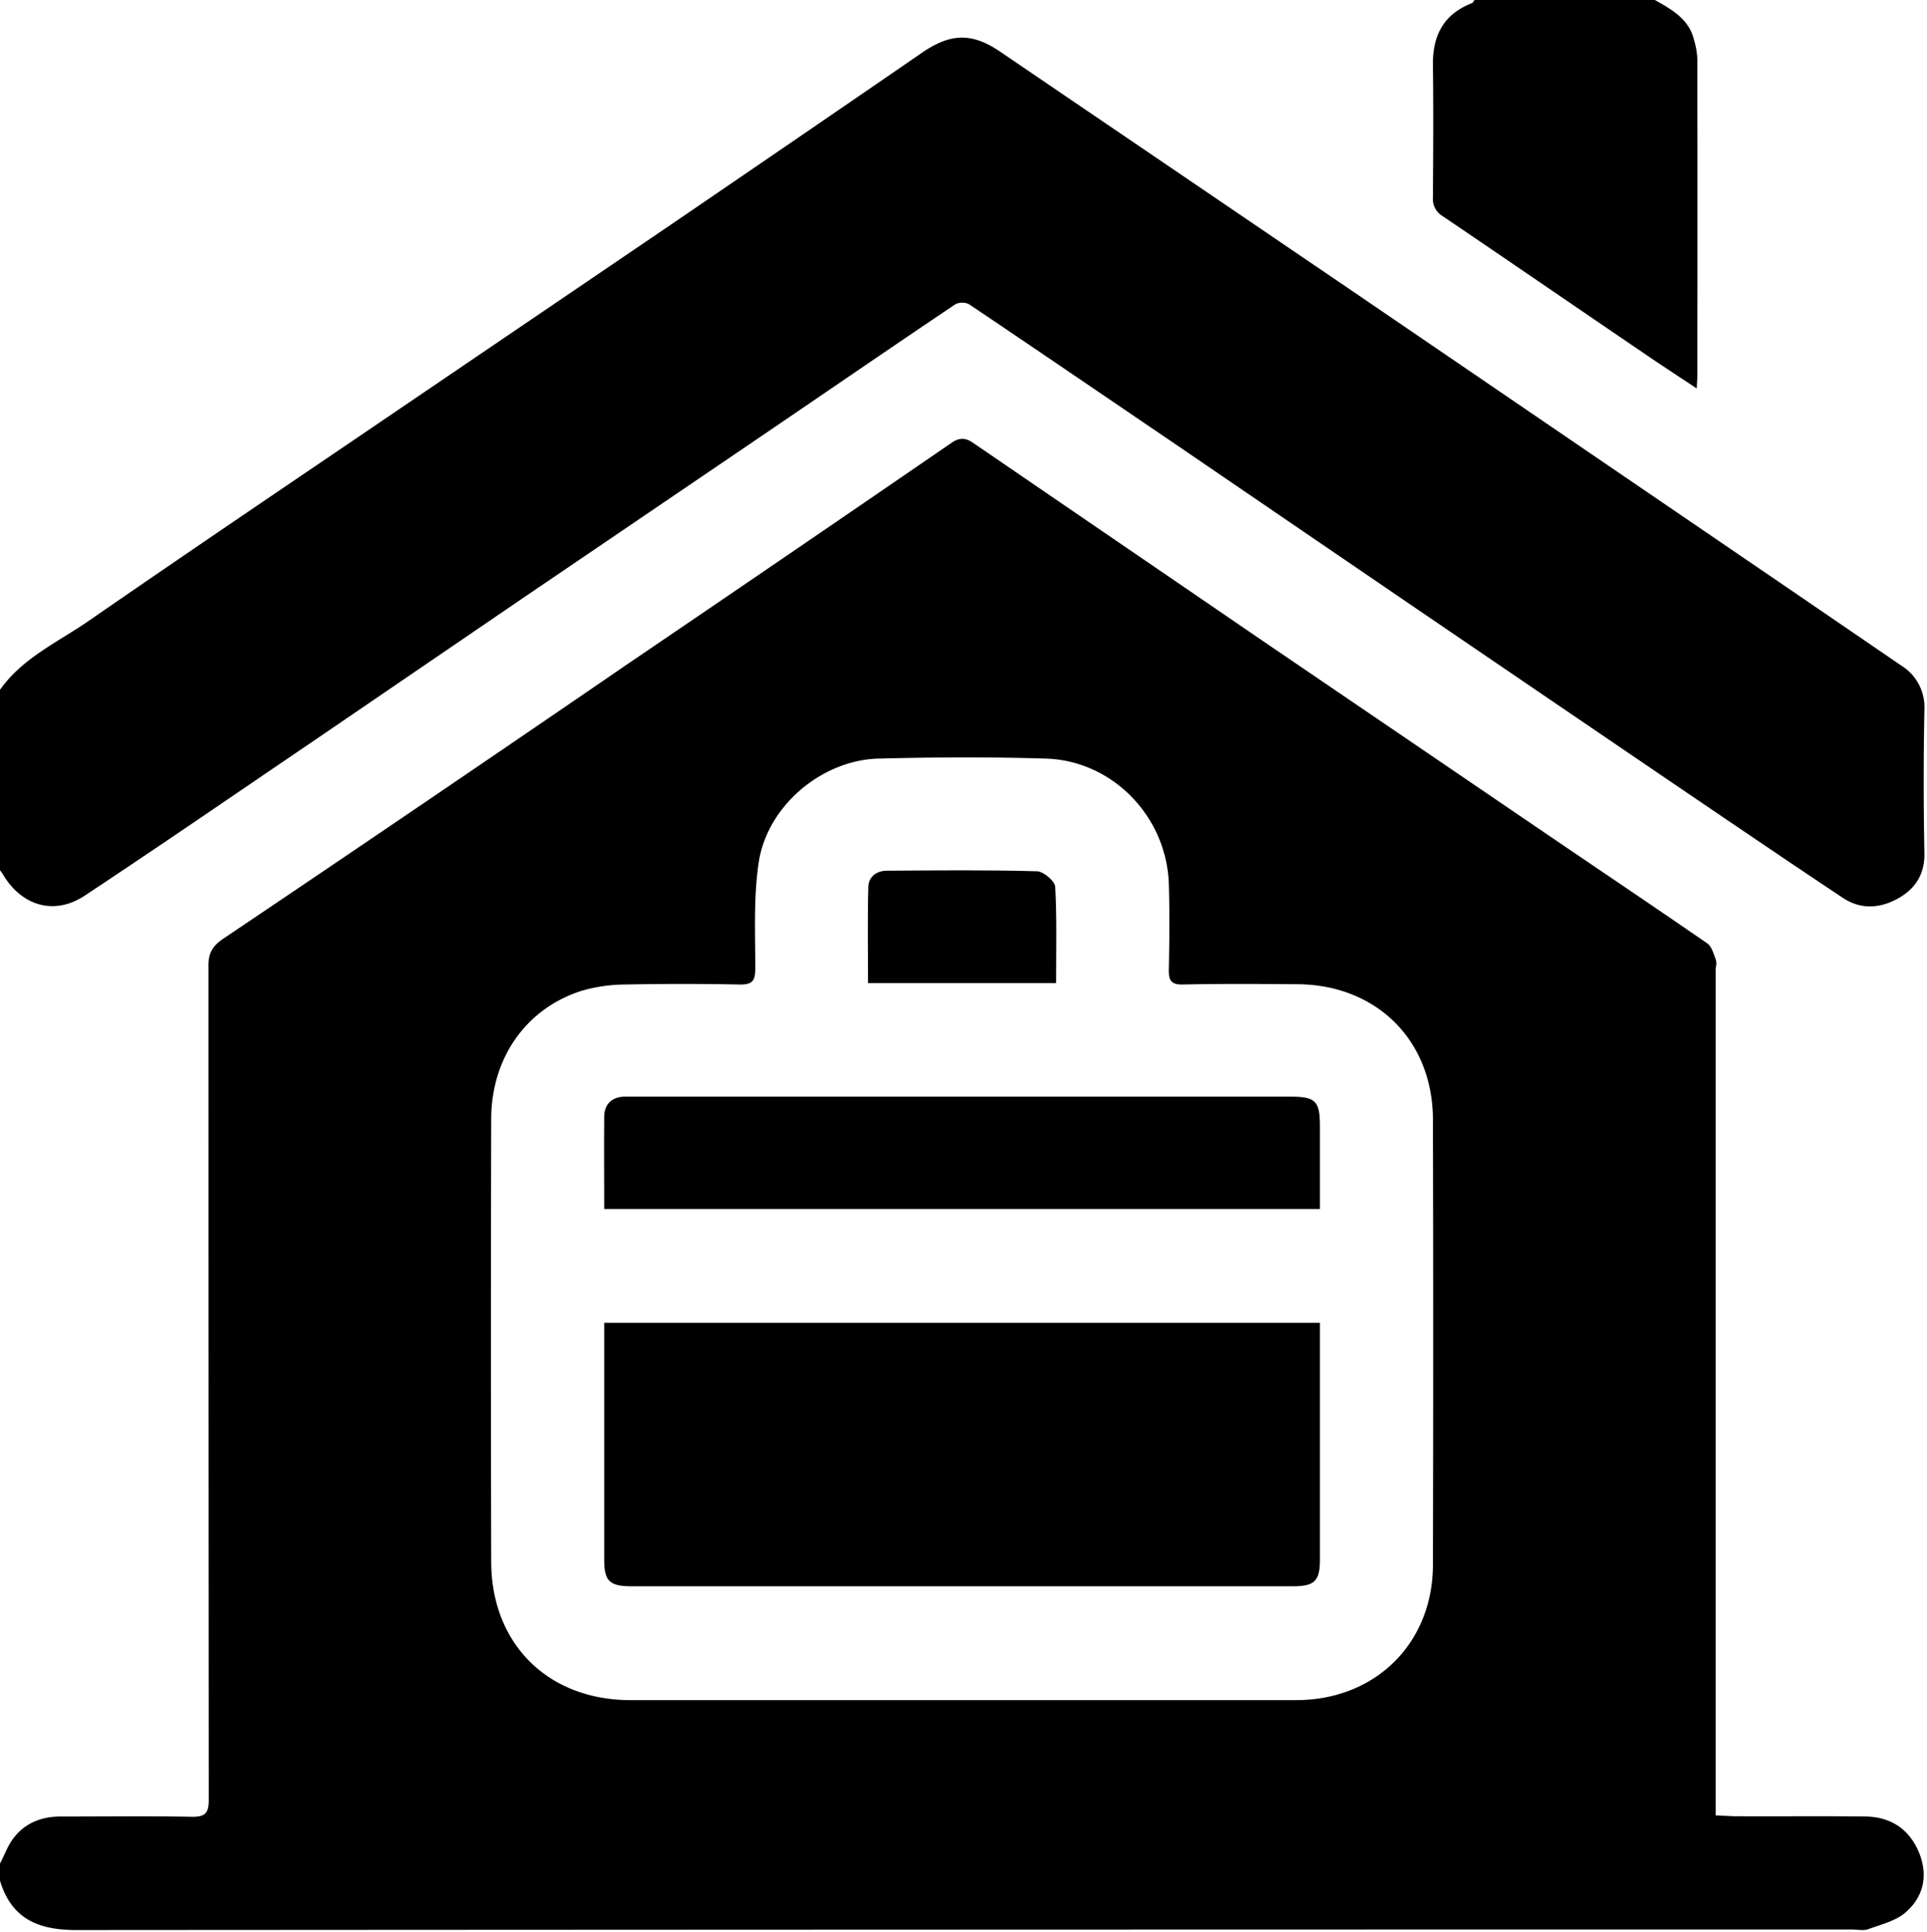 <?xml version="1.0" encoding="UTF-8"?> <svg xmlns="http://www.w3.org/2000/svg" id="Слой_1" data-name="Слой 1" viewBox="0 0 672 674"><path d="M0,650c1.6-3,2.8-6.5,4.9-9.1,4-5.1,9.7-7.3,16.2-7.3,15.3,0,30.6-.2,45.9.1,4.5,0,5.8-1.2,5.8-5.9q-.1-145.2-.1-290.5c-.1-4.3,1-7,4.9-9.7Q148,280.2,218,232.2q57-38.7,113.9-77.8c2.5-1.7,4.7-1.8,7.2-.1l100.6,68.8,99.2,67.5c18.8,12.8,37.7,25.5,56.4,38.4,1.5,1,2.2,3.4,2.9,5.3s.1,2.6.1,3.9v295l6.1.3c15.5.1,30.9-.1,46.4.1,8.5.2,14.9,4.3,18.3,12.3s1.8,15.5-4.4,21c-3.4,3.1-8.6,4.3-13.2,6-1.7.6-3.9.1-5.9.1q-309.6,0-619,.2C13.2,673.2,4,669.2,0,656Zm335.2-57H452c27.6,0,47.7-19.8,47.7-47.3q.2-77.7,0-155.3c-.1-27.5-19.6-46.9-47.2-47.1-13.3-.1-26.6-.2-39.9.1-4.1.1-5.1-1.3-5-5.2.2-9.9.3-19.9,0-29.9-.8-23.5-19.6-43-42.9-43.7-19.5-.6-38.9-.5-58.4,0s-39,16.4-41.8,36.8c-1.7,11.9-1.1,24.2-1.1,36.3,0,4.3-.9,5.8-5.5,5.7q-19.9-.4-39.9,0a55.3,55.3,0,0,0-15.2,2.2c-19.4,6.2-31.5,23.5-31.5,44.8q-.2,77.1,0,154.2c0,28.8,19.8,48.4,48.6,48.4Z"></path><path d="M0,240.6c7.7-10.9,19.7-16.4,30.3-23.6,36-24.9,72.3-49.4,108.5-74l95.1-64.6c29.3-20,58.7-40.1,87.9-60.2,9.9-6.7,17.3-6.8,27.1-.1l121.8,82.8,155.4,106,37,25.3a17,17,0,0,1,8,15.1q-.5,25.2,0,50.4c.1,7.6-3.5,12.7-9.8,16s-12.7,3.4-18.6-.5c-20.6-13.7-41-27.6-61.5-41.5L493.5,212,410,155c-24-16.3-48-32.7-72.1-48.9a5.5,5.5,0,0,0-4.7,0c-22.6,15.2-45,30.6-67.5,45.9l-82.3,55.9-76.2,52c-25.8,17.5-51.5,35.2-77.5,52.4-10.4,7-21.7,3.9-28.3-6.7-.4-.7-.9-1.4-1.4-2.1Z"></path><path d="M577.1,0c6,3.4,12,6.7,13.7,14.1a26.8,26.8,0,0,1,1.1,6.3q.1,55.4,0,110.7c0,1.1-.1,2.2-.2,4.4-6.6-4.4-12.5-8.2-18.3-12.2-23.4-15.9-46.8-32-70.3-47.9a6.9,6.9,0,0,1-3.4-6.5c.1-15.4.2-30.9,0-46.4-.1-10.2,3.8-17.6,13.6-21.4.4-.2.6-.7.9-1.1Z"></path><path d="M210.7,461.4H460.3v82.7c0,7.4-1.9,9.2-9.5,9.2H220.2c-7.6,0-9.5-1.8-9.5-9.2V461.4Z"></path><path d="M210.7,421.7c0-11.1-.1-21.7,0-32.3.1-4.4,2.7-6.7,7-6.9H449.8c9,0,10.5,1.5,10.5,10.3v28.9Z"></path><path d="M302.7,342.9c0-11.4-.2-22.5.1-33.6.1-3.4,2.8-5.6,6.5-5.6,17.5-.1,34.9-.3,52.4.2,2.2.1,6.2,3.4,6.3,5.5.6,11,.3,22.1.3,33.5Z"></path></svg> 